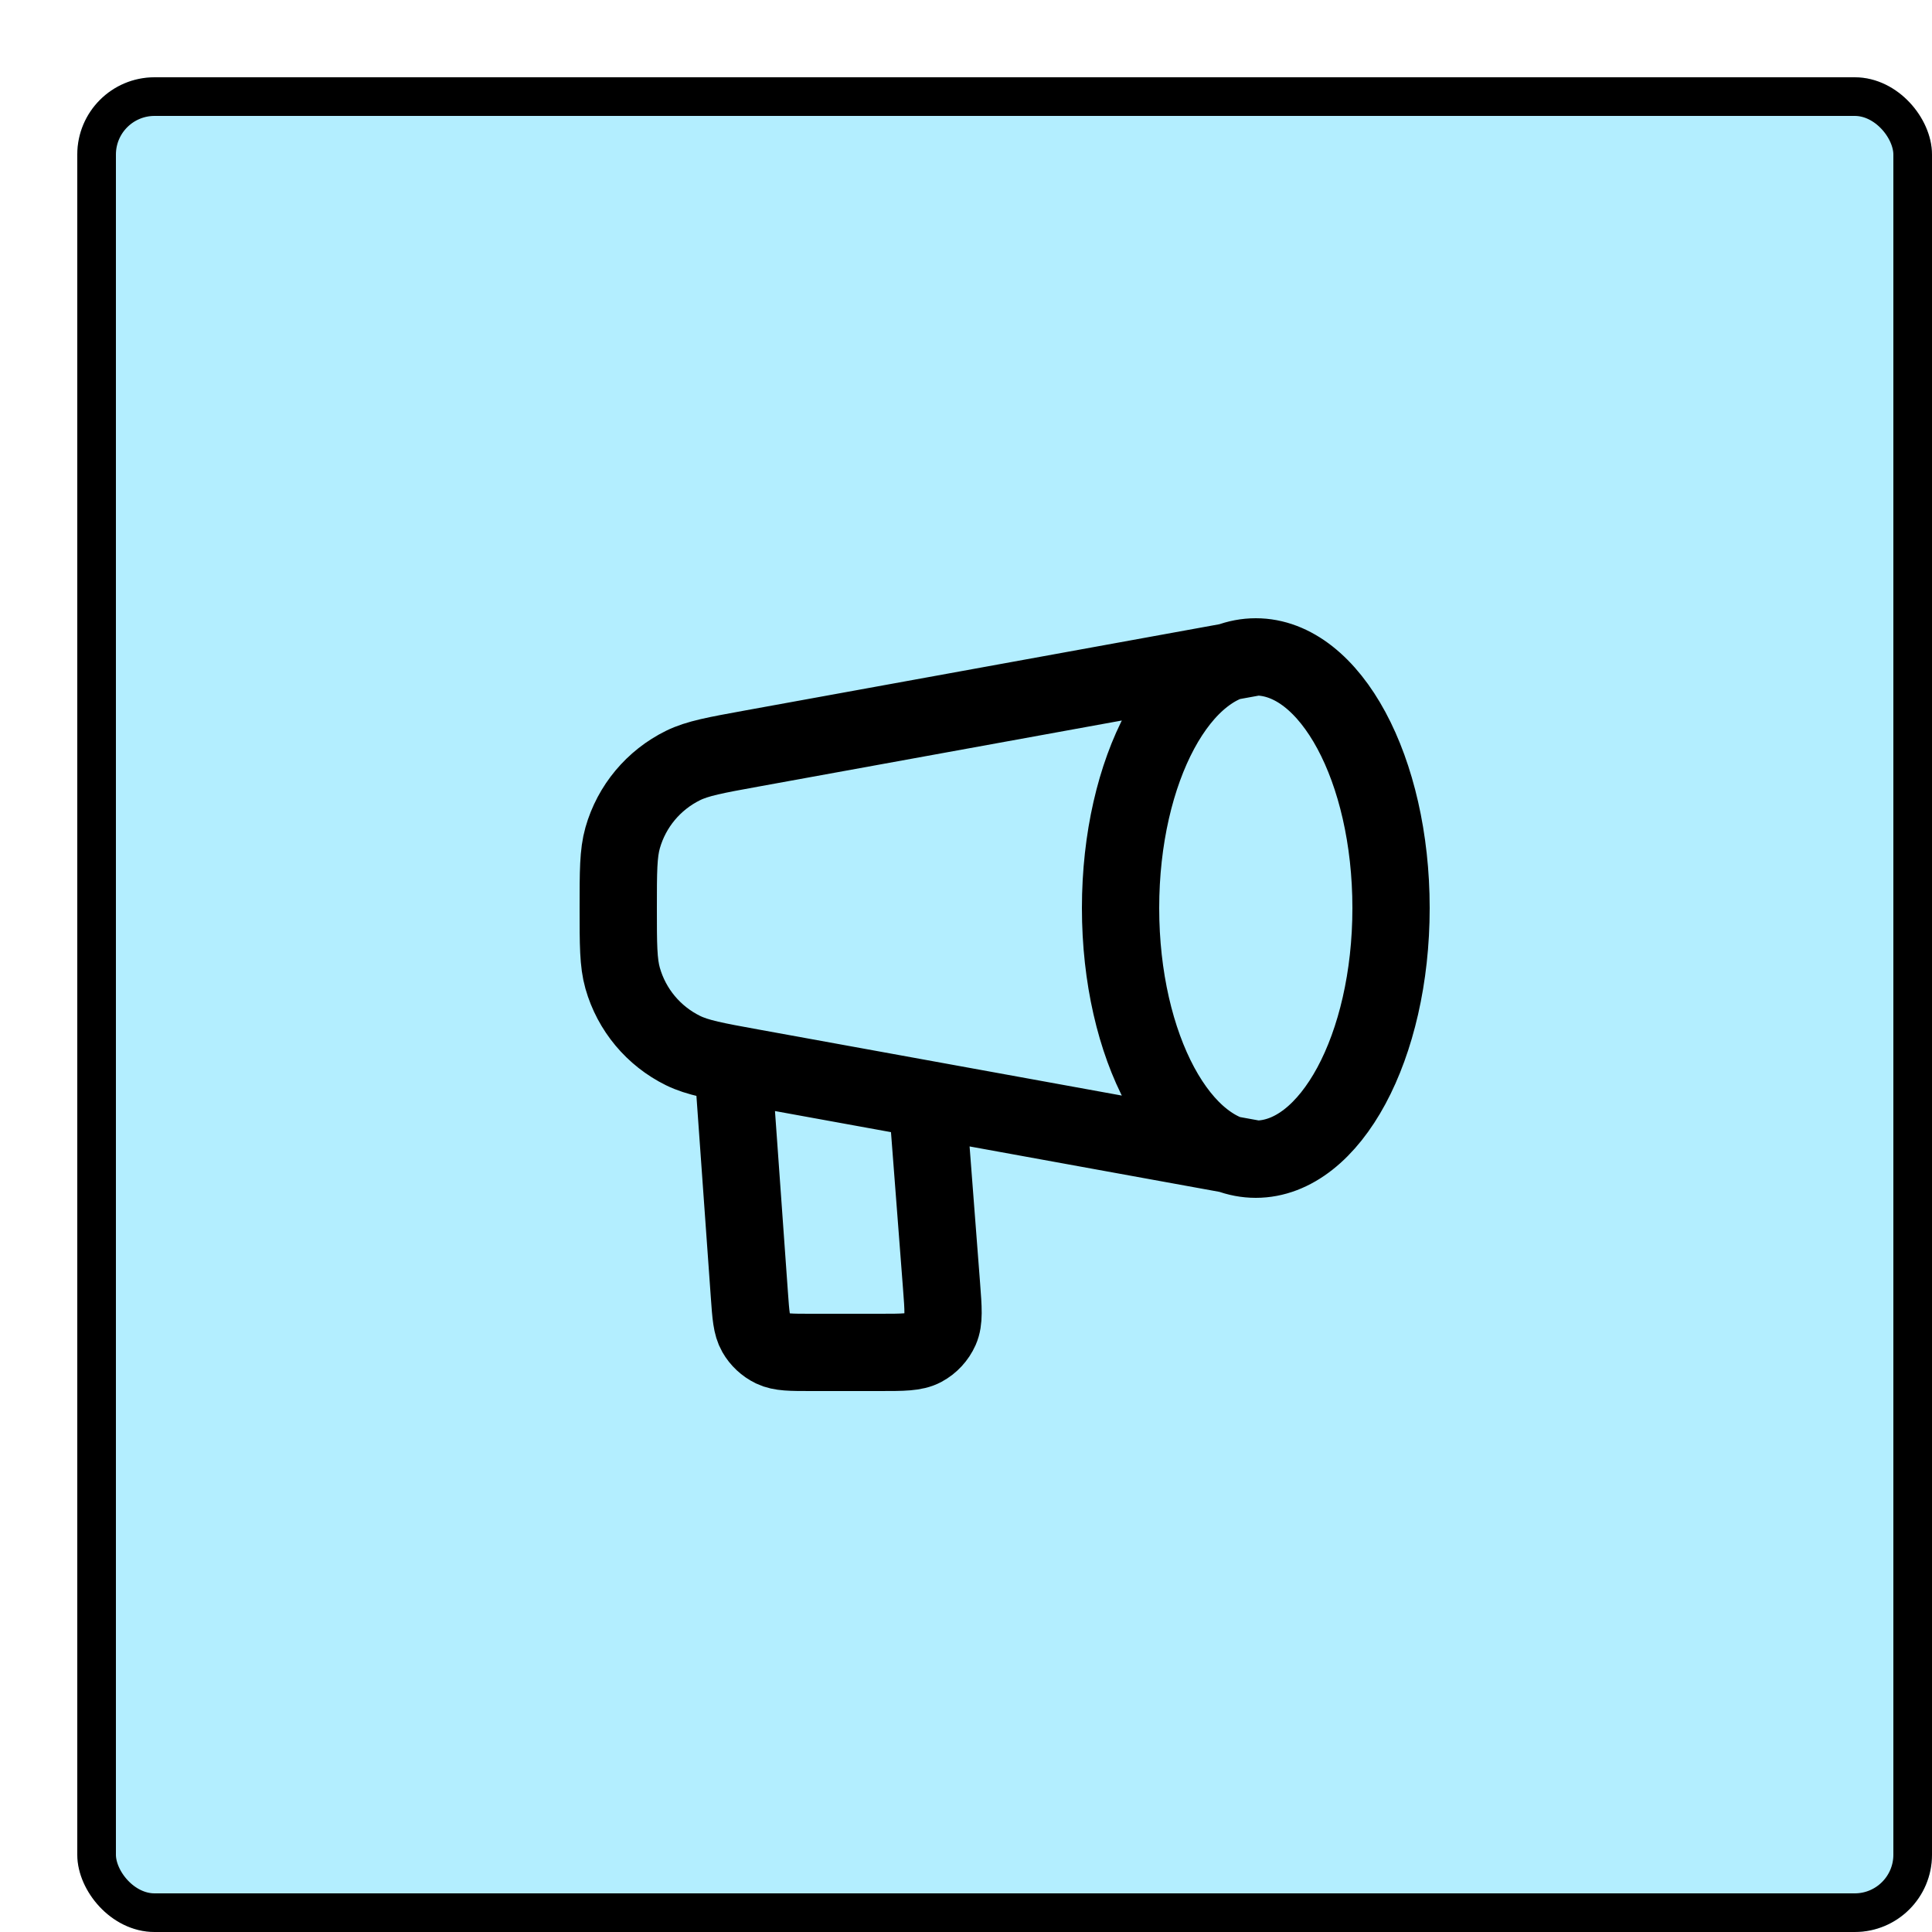 <svg width="50" height="50" viewBox="0 0 50 50" fill="none" xmlns="http://www.w3.org/2000/svg">
<g filter="url(#filter0_d_2564_27501)">
<rect width="48" height="48" rx="2" fill="#B3EEFF"/>
<rect x="0.5" y="0.5" width="47" height="47" rx="1.5" stroke="black"/>
<path d="M30.5 28C32.433 28 34 25.09 34 21.5C34 17.91 32.433 15 30.5 15M30.5 28C28.567 28 27 25.09 27 21.5C27 17.91 28.567 15 30.5 15M30.5 28L17.444 25.626C16.516 25.457 16.052 25.373 15.677 25.189C14.915 24.814 14.346 24.134 14.114 23.316C14 22.914 14 22.443 14 21.5C14 20.557 14 20.086 14.114 19.684C14.346 18.866 14.915 18.186 15.677 17.811C16.052 17.627 16.516 17.543 17.444 17.374L30.5 15M17 26L17.394 31.514C17.431 32.038 17.45 32.3 17.564 32.498C17.664 32.673 17.815 32.813 17.996 32.901C18.202 33 18.465 33 18.99 33H20.772C21.372 33 21.672 33 21.895 32.88C22.09 32.775 22.244 32.608 22.334 32.406C22.436 32.175 22.413 31.876 22.367 31.277L22 26.5" stroke="black" stroke-width="2" stroke-linecap="round" stroke-linejoin="round"/>
</g>
<defs>
<filter id="filter0_d_2564_27501" x="0" y="0" width="50" height="50" filterUnits="userSpaceOnUse" color-interpolation-filters="sRGB">
<feFlood flood-opacity="0" result="BackgroundImageFix"/>
<feColorMatrix in="SourceAlpha" type="matrix" values="0 0 0 0 0 0 0 0 0 0 0 0 0 0 0 0 0 0 127 0" result="hardAlpha"/>
<feOffset dx="2" dy="2"/>
<feColorMatrix type="matrix" values="0 0 0 0 0.063 0 0 0 0 0.094 0 0 0 0 0.157 0 0 0 1 0"/>
<feBlend mode="normal" in2="BackgroundImageFix" result="effect1_dropShadow_2564_27501"/>
<feBlend mode="normal" in="SourceGraphic" in2="effect1_dropShadow_2564_27501" result="shape"/>
</filter>
</defs>
</svg>
